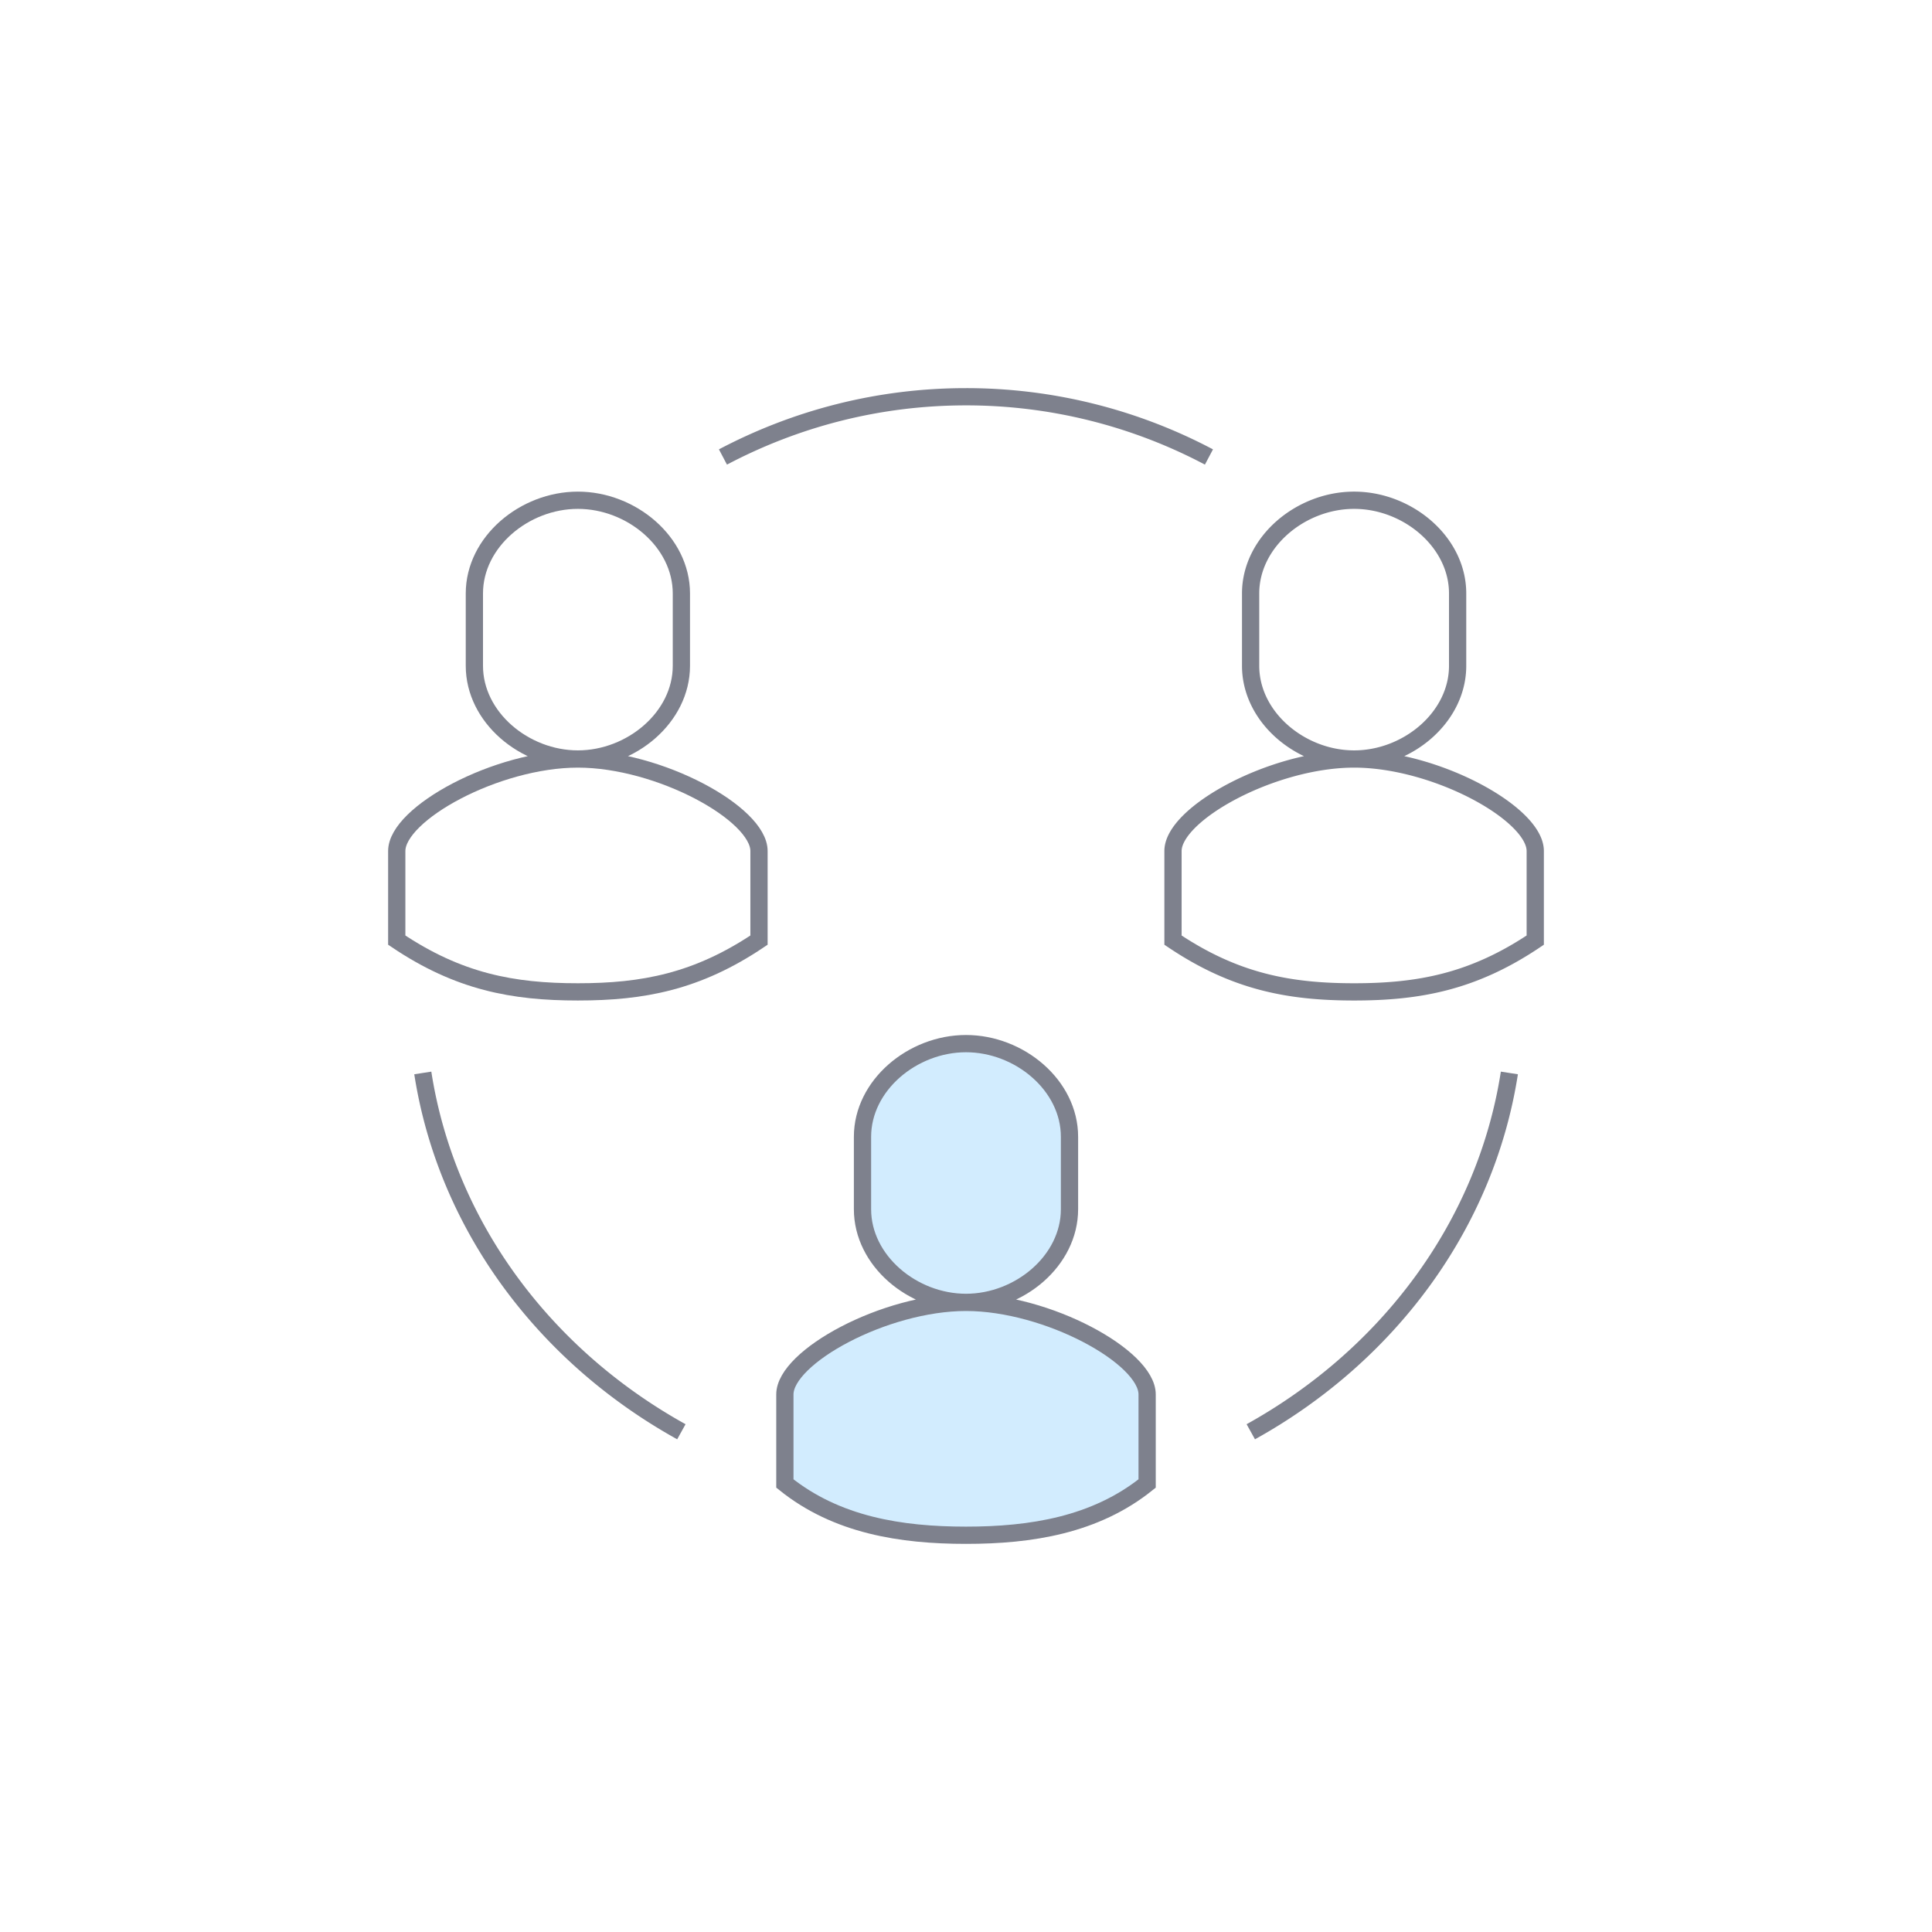 <svg xmlns="http://www.w3.org/2000/svg" width="112" height="112" viewBox="0 0 112 112"><g fill="none" fill-rule="evenodd" stroke="#7e818d"><path d="M72.51 83c7.946-4.407 13.616-11.964 14.99-20.8M39.5 83c-7.946-4.407-13.616-11.964-14.99-20.8M70.084 26.492A30.09 30.09 0 0055.996 23c-5.065 0-9.85 1.259-14.086 3.492M78.5 44C73.775 44 68 47.167 68 49.334V54.5c3.587 2.413 6.734 3 10.5 3s6.913-.587 10.5-3v-5.166C89 47.167 83.225 44 78.5 44zM78.5 29c-3.102 0-6 2.418-6 5.402v4.196c0 2.984 2.898 5.402 6 5.402s6-2.418 6-5.402v-4.196c0-2.984-2.898-5.402-6-5.402z"/><path fill="#d2ecfe" d="M56 75.5c-4.725 0-10.5 3.167-10.5 5.334V86c3 2.413 6.734 3 10.5 3s7.5-.587 10.5-3v-5.166c0-2.167-5.775-5.334-10.5-5.334zM56 60.5c-3.102 0-6 2.418-6 5.402v4.196c0 2.984 2.898 5.402 6 5.402s6-2.418 6-5.402v-4.196c0-2.984-2.898-5.402-6-5.402z"/><path d="M33.5 44C28.775 44 23 47.167 23 49.334V54.5c3.587 2.413 6.734 3 10.5 3s6.913-.587 10.5-3v-5.166C44 47.167 38.225 44 33.5 44zM33.5 29c-3.102 0-6 2.418-6 5.402v4.196c0 2.984 2.898 5.402 6 5.402s6-2.418 6-5.402v-4.196c0-2.984-2.898-5.402-6-5.402z"/></g></svg>
